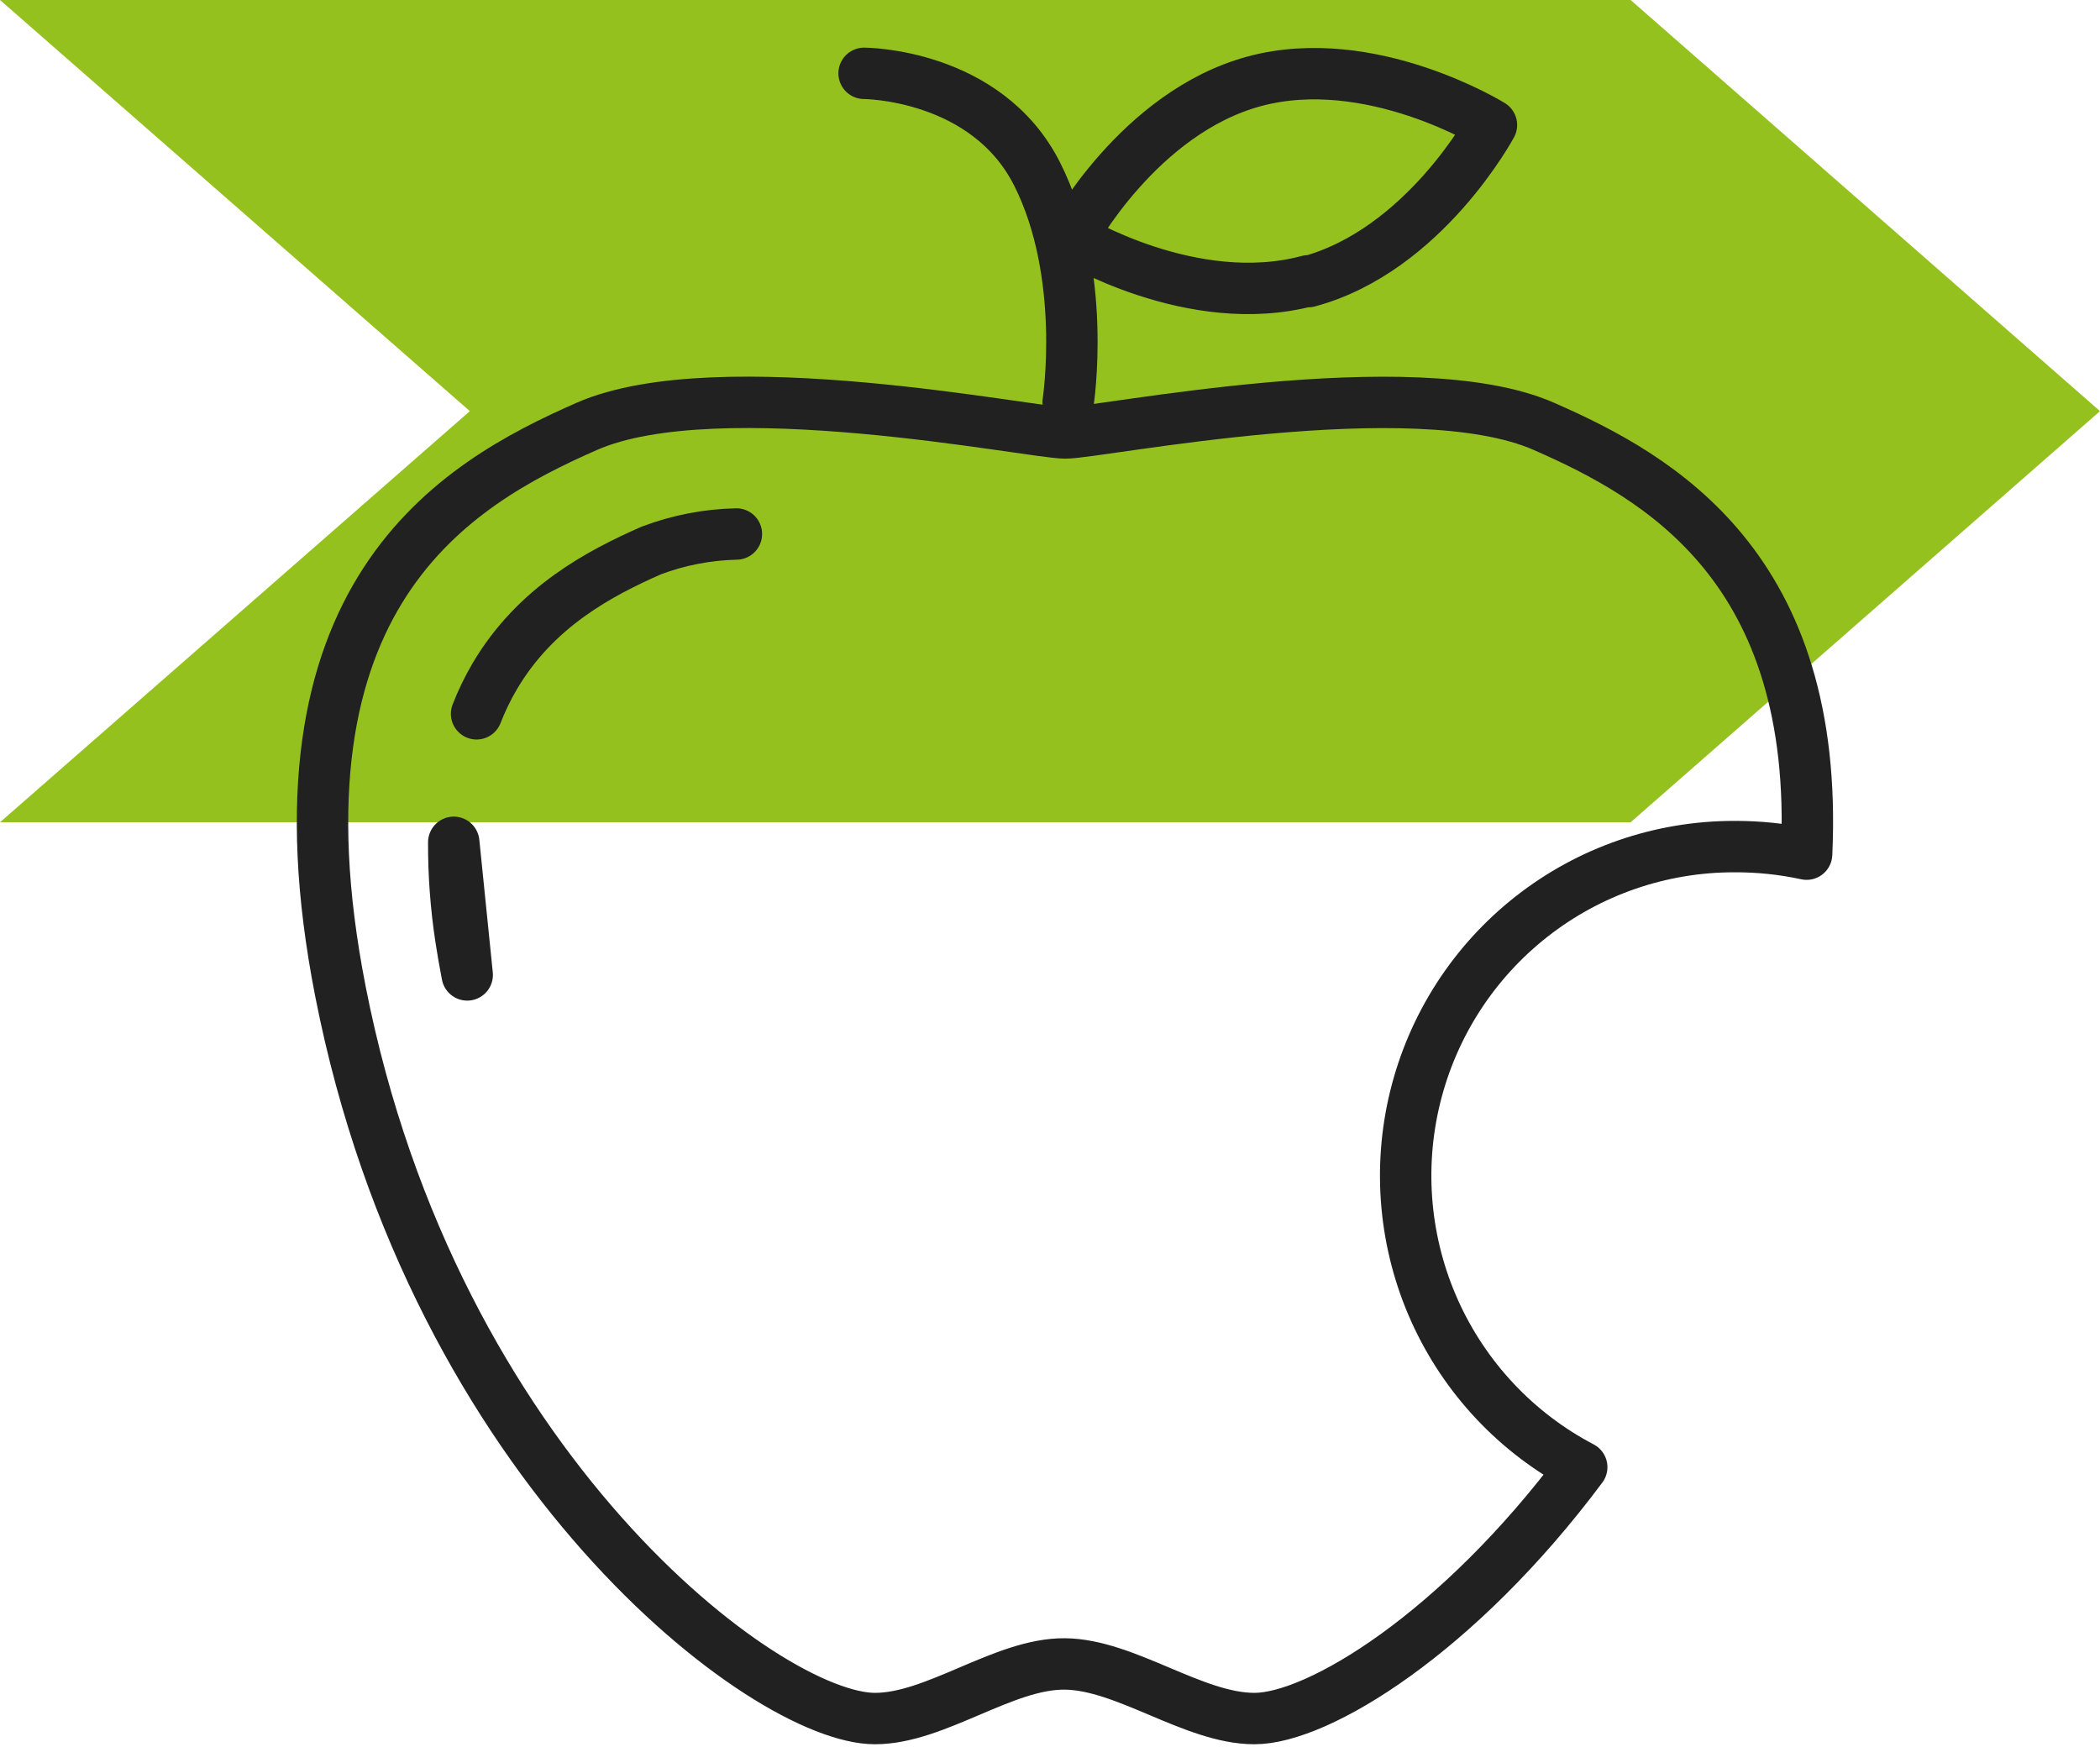 <svg width="143" height="119" viewBox="0 0 143 119" fill="none" xmlns="http://www.w3.org/2000/svg">
<path d="M111.038 0H110.692H0.031H0L31.994 28L0 56H0.031H110.692H111.038L143 28L111.038 0Z" fill="#95C11F"/>
<path d="M107.709 99.919C99.27 111.235 89.747 117.039 85.421 117.039C81.274 117.039 76.658 113.353 72.5 113.319C68.342 113.286 63.726 117.039 59.579 117.039C52.191 117.039 29.568 100.042 23.186 67.538C17.877 40.479 31.01 32.972 39.952 29.039C48.894 25.107 70.209 29.487 72.545 29.487C74.881 29.487 96.23 25.118 105.138 29.039C112.962 32.468 123.927 38.642 123.022 58.171C121.399 57.819 119.742 57.647 118.081 57.656C113.08 57.654 108.223 59.333 104.287 62.425C100.35 65.517 97.562 69.843 96.367 74.711C95.172 79.579 95.64 84.708 97.696 89.278C99.753 93.847 103.278 97.594 107.709 99.919V99.919Z" stroke="#212121" stroke-width="3.5" stroke-linecap="round" stroke-linejoin="round"/>
<path d="M50.146 36.367C48.166 36.41 46.209 36.789 44.356 37.487C40.846 39.034 36.476 41.319 33.681 46.07C33.205 46.884 32.794 47.734 32.452 48.613M30.898 57.364C30.89 59.547 31.05 61.727 31.379 63.885C31.502 64.692 31.647 65.532 31.815 66.395L30.898 57.364Z" stroke="#212121" stroke-width="3.5" stroke-linecap="round" stroke-linejoin="round"/>
<path d="M72.735 27.403C72.735 27.403 74.076 18.698 70.622 11.851C67.168 5.006 58.841 4.994 58.841 4.994" stroke="#212121" stroke-width="3.5" stroke-linecap="round" stroke-linejoin="round"/>
<path d="M89.087 19.123C81.196 21.241 72.959 16.199 72.959 16.199C72.959 16.199 77.541 7.65 85.432 5.532C93.324 3.415 101.561 8.513 101.561 8.513C101.561 8.513 96.979 17.062 89.087 19.179V19.123Z" stroke="#212121" stroke-width="3.5" stroke-linecap="round" stroke-linejoin="round"/>
</svg>

